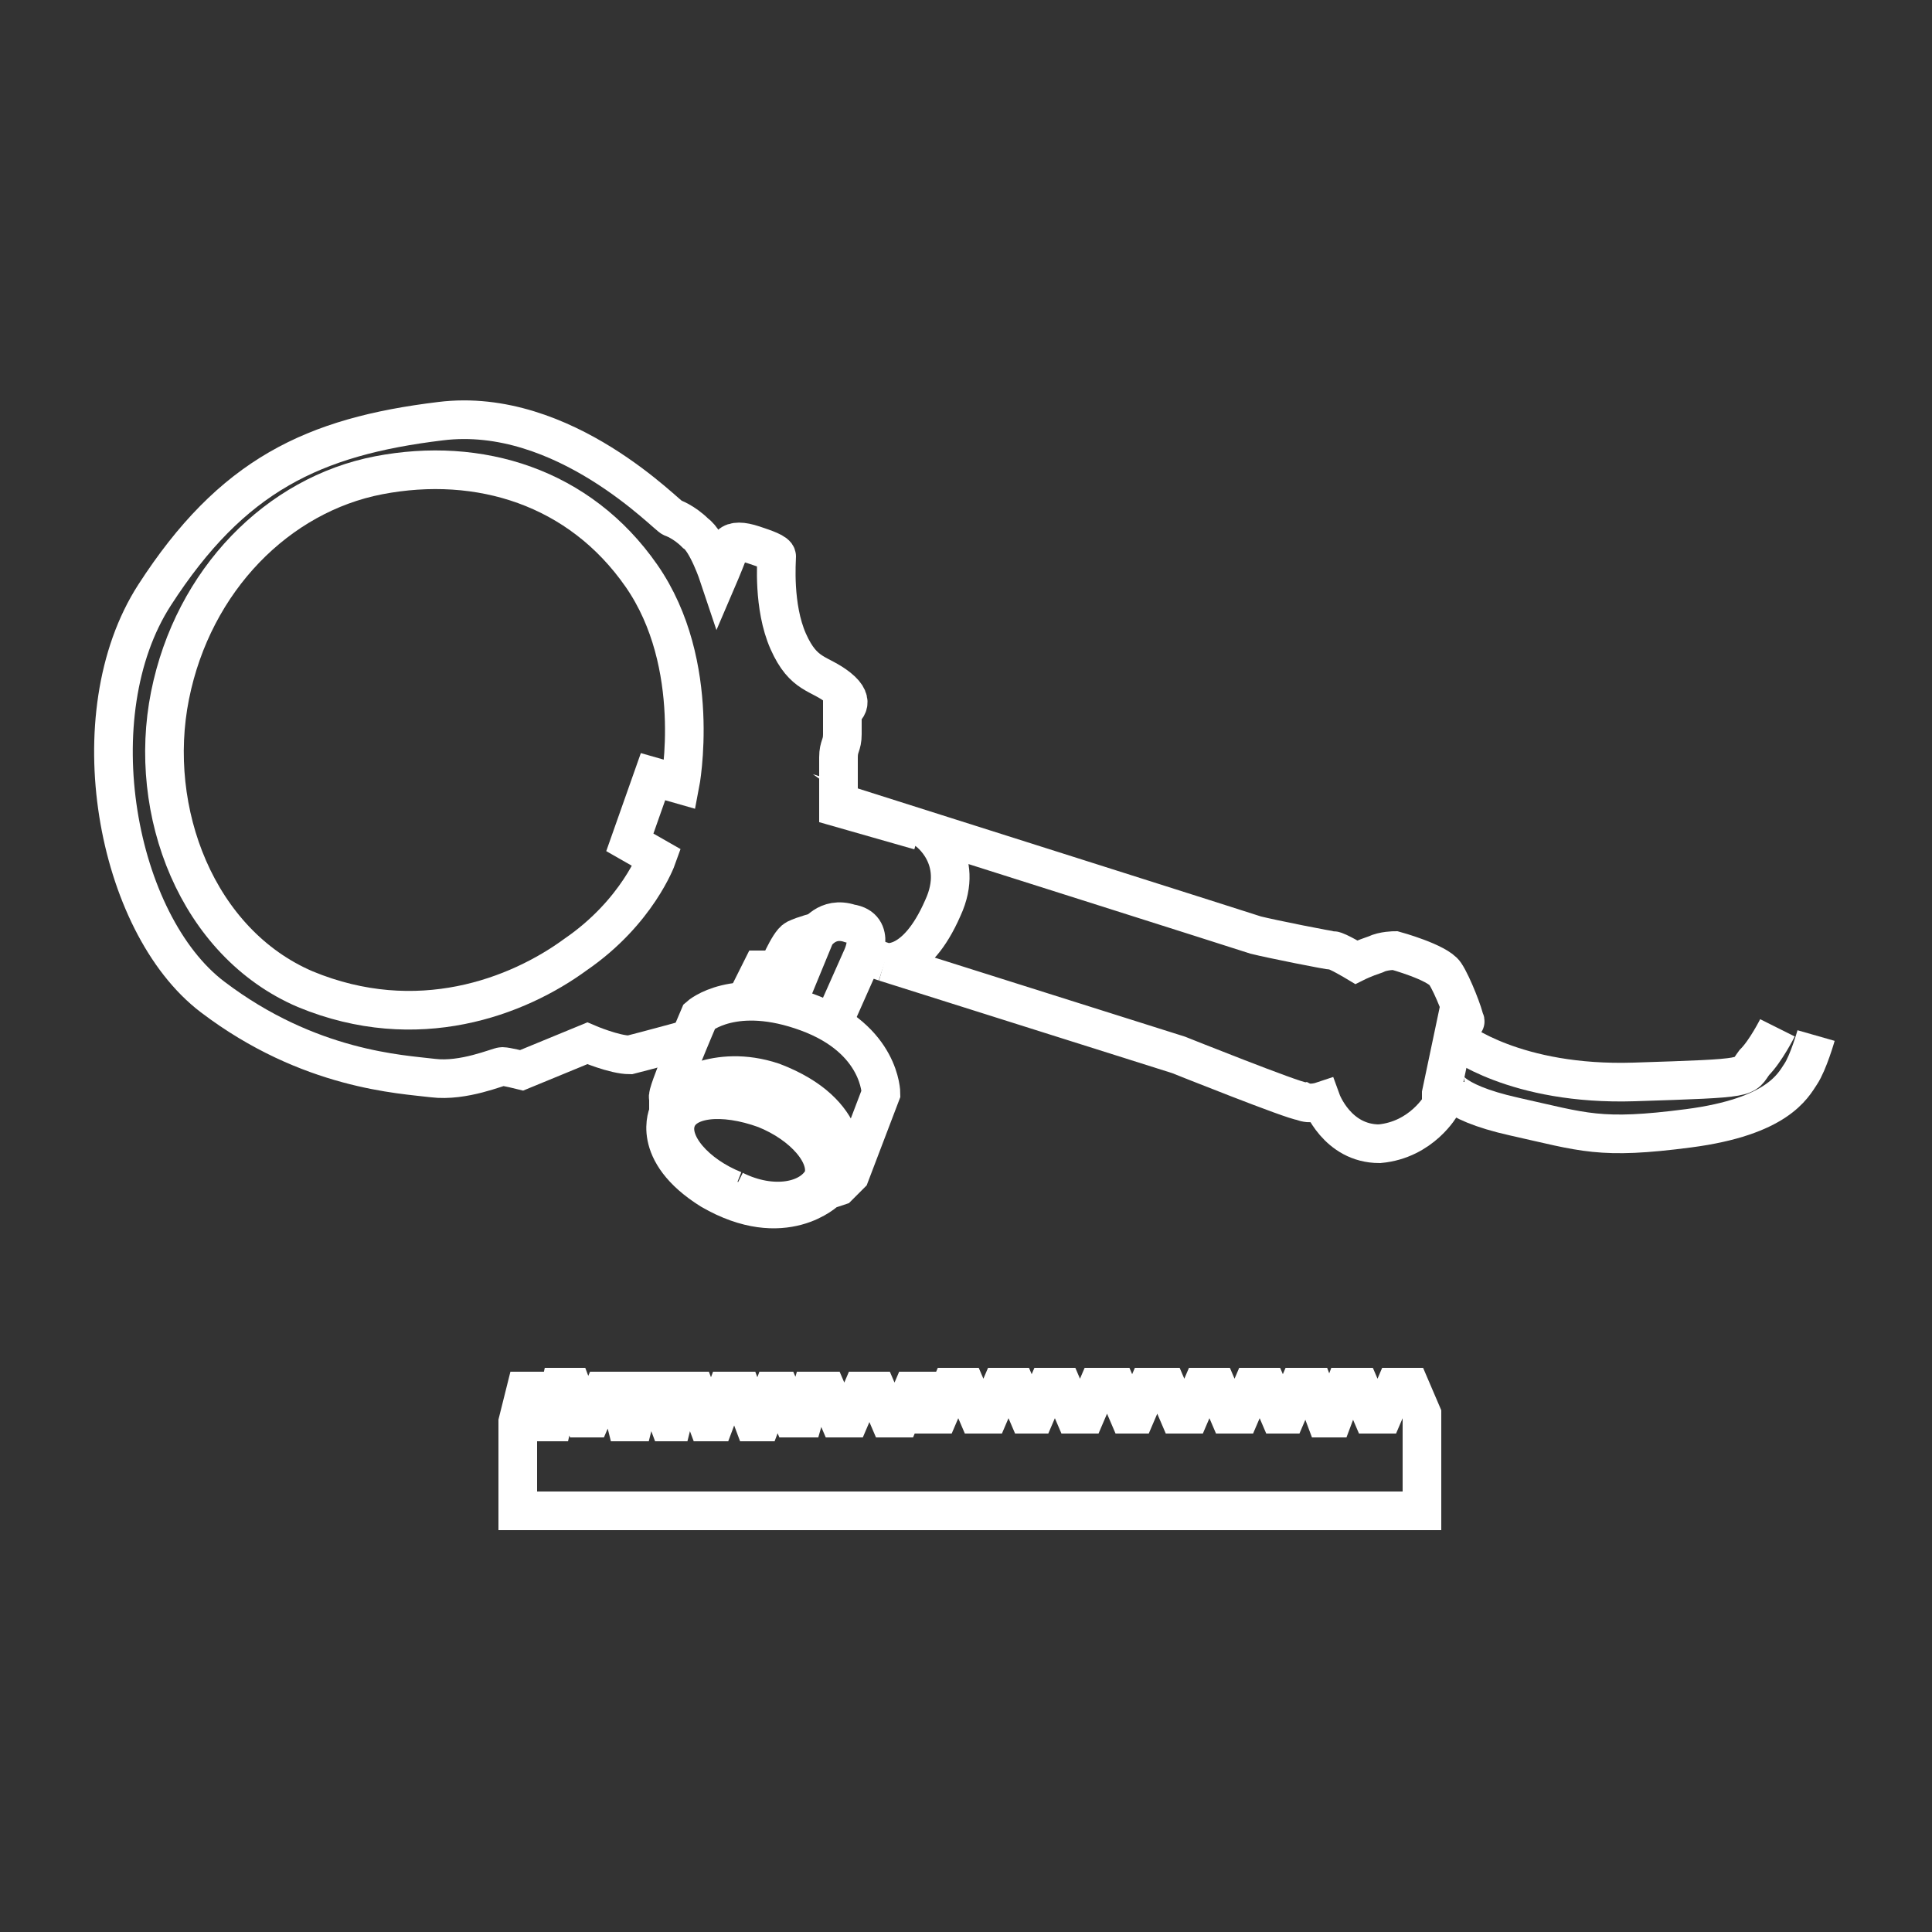 <?xml version="1.0" encoding="UTF-8"?>
<svg xmlns="http://www.w3.org/2000/svg" id="Capa_1" data-name="Capa 1" version="1.1" viewBox="0 0 50 50">
  <rect x="0" y="0" width="50" height="50" fill="#333333" stroke="none"/>
  <defs>
    <style>
      .cls-1 {
        stroke-miterlimit: 10;
      }

      .cls-1, .cls-2 {
        fill: none;
        stroke: #fff;
      }

      .cls-2 {
        stroke-miterlimit: 10;
      }
    </style>
  </defs>
  <g>
    <path class="cls-2" d="M19,30.8c-1-.4-1.7-1.2-1.5-1.8s1.2-.7,2.3-.3c1,.4,1.7,1.2,1.5,1.8-.3.6-1.3.8-2.3.3"></path>
    <path class="cls-1" d="M18.1,26.3s.9-.8,2.8-.1,1.9,2.1,1.9,2.1l-.8,2.1-.3.3c0,0-.3.1-.3.1,0,0-1.1,1.1-3,0-1.6-1-1.1-2-1.1-2v-.4c-.1,0,.8-2.1.8-2.1Z"></path>
    <path class="cls-1" d="M17.5,28.3s1-.8,2.5-.3c2.1.8,1.8,2.2,1.8,2.2"></path>
    <path class="cls-1" d="M20.4,25.9l.7-1.7s.3-.5.9-.3c.7.1.3.9.3.9l-.8,1.8"></path>
    <path class="cls-1" d="M24,21.5s1,.7.4,2c-.7,1.6-1.5,1.4-1.5,1.4l7.6,2.4s3,1.2,3.2,1.2c.2.1.5,0,.5,0,0,0,.4,1.1,1.5,1.1,1.1-.1,1.6-1,1.6-1v-.3c0,0,.4-1.9.4-1.9,0,0,.3.1.2,0,0-.1-.3-.9-.5-1.2s-1.3-.6-1.3-.6c0,0-.3,0-.5.1-.3.1-.5.2-.5.2,0,0-.5-.3-.6-.3s-1.6-.3-2-.4c-.3-.1-8.5-2.7-8.5-2.7Z"></path>
    <path class="cls-1" d="M23.8,21.5l-2.1-.6v-1.3c0-.3.1-.3.1-.6v-.6s.4-.2-.1-.6-.9-.3-1.3-1.2c-.4-.9-.3-2.1-.3-2.2s-.3-.2-.6-.3-.5-.1-.6,0c0,.1-.3.8-.3.8,0,0-.3-.9-.6-1.1-.3-.3-.6-.4-.6-.4-.1,0-2.8-2.9-6-2.5-3.3.4-5.4,1.4-7.4,4.5-2,3.1-1,8.5,1.5,10.4s4.9,2,5.7,2.1,1.7-.3,1.8-.3.5.1.5.1l1.7-.7s.7.3,1.1.3c.4-.1,1.5-.4,1.5-.4"></path>
    <path class="cls-1" d="M19.4,25.7l.3-.6h.4c0,.1.3-.7.5-.8s.6-.2.6-.2"></path>
    <path class="cls-1" d="M22.3,24.7l.6.2"></path>
    <path class="cls-1" d="M17.6,20.3s.6-3.1-1-5.4-4.2-3.1-6.8-2.6-4.8,2.7-5.4,5.7.7,6.4,3.5,7.6c2.9,1.2,5.5.2,7-.9,1.6-1.1,2.1-2.5,2.1-2.5l-.7-.4.6-1.7.7.2Z"></path>
    <path class="cls-1" d="M37.7,26.9s1.5,1.2,4.6,1.1,2.8-.1,3.1-.5c.3-.3.6-.9.6-.9"></path>
    <path class="cls-1" d="M37.4,28s0,.5,1.8.9,2.2.6,4.5.3,2.7-1.1,2.9-1.4.4-1,.4-1"></path>
  </g>
  <path class="cls-1" d="M36.8,36.6l-.3-.7h-.4l-.3.7h-.3l-.3-.7h-.4l-.3.8h-.2l-.3-.8h-.4l-.3.7h-.2l-.3-.7h-.4l-.3.7h-.3l-.3-.7h-.4l-.3.7h-.3l-.3-.7h-.5l-.3.7h-.2l-.3-.7h-.5l-.3.7h-.3l-.3-.7h-.4l-.3.7h-.2l-.3-.7h-.4l-.3.7h-.3l-.3-.7h-.4l-.3.7h-.3v-.6h-.4l-.3.7h-.3l-.3-.7h-.4l-.3.7h-.3l-.3-.7h-.4l-.2.7h-.3l-.3-.7h-.2l-.3.8h-.2l-.3-.8h-.4l-.3.8h-.2l-.3-.8h-.4l-.2.8h-.1l-.3-.8h-.4l-.2.8h-.2l-.2-.8h-.4l-.3.7h-.2l-.3-.8h-.3l-.2.9h-.2l-.2-.8h-.3l-.2.8v2.3h23.4v-2.5h0Z"></path>
</svg>
